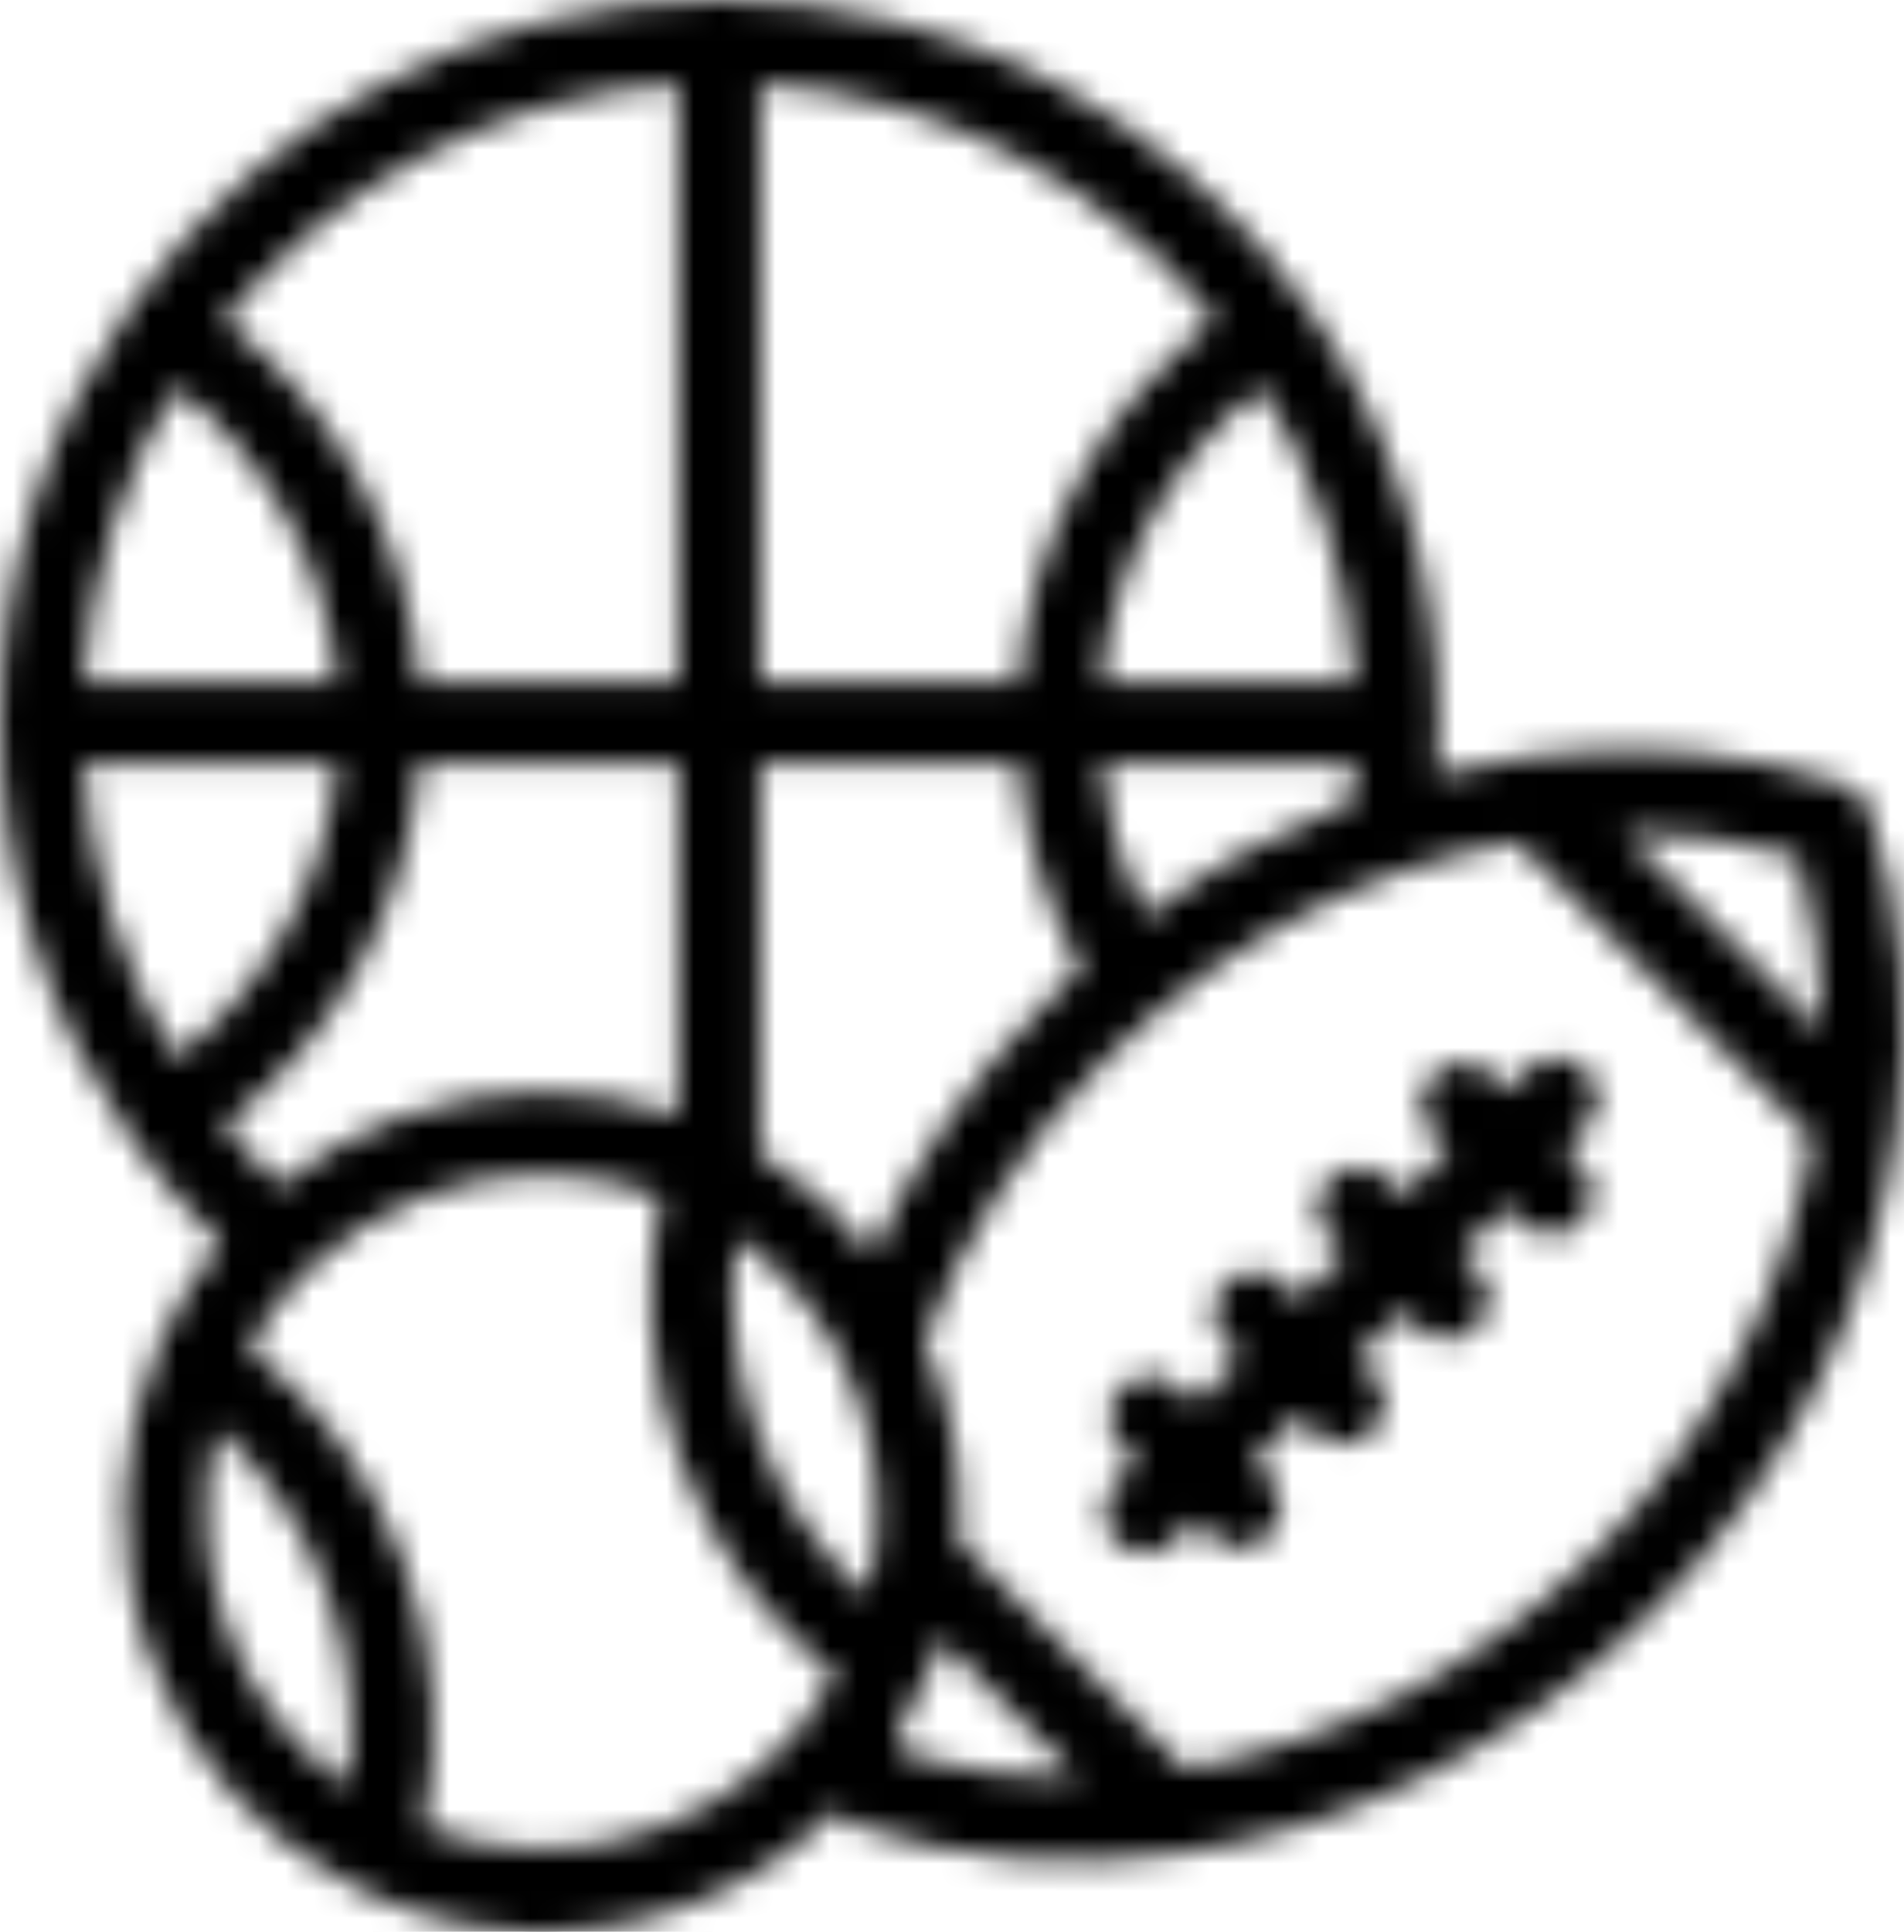 <svg width="70" height="71" viewBox="0 0 70 71" fill="none" xmlns="http://www.w3.org/2000/svg">
<mask id="path-1-inside-1_5090_54" fill="white">
<path fill-rule="evenodd" clip-rule="evenodd" d="M5.847 49.413C6.424 48.081 7.186 46.83 8.116 45.704C6.917 44.545 5.826 43.273 4.859 41.904C1.798 37.57 0 32.274 0 26.562C0 20.851 1.801 15.554 4.859 11.22C9.651 4.431 17.538 0 26.445 0C35.354 0 43.24 4.434 48.032 11.22C51.093 15.554 52.891 20.851 52.891 26.562C52.891 27.206 52.867 27.843 52.825 28.474C53.909 28.192 55 27.977 56.091 27.825C60.104 27.27 64.107 27.597 67.785 28.826C68.238 28.978 68.591 29.333 68.743 29.789C69.966 33.482 70.293 37.504 69.74 41.534C68.879 47.798 65.884 54.087 60.82 59.171C55.759 64.254 49.498 67.265 43.261 68.13C39.248 68.685 35.245 68.358 31.567 67.128C31.238 67.019 30.96 66.797 30.773 66.509C29.247 68.036 27.379 69.262 25.225 70.054C21.122 71.566 16.785 71.204 13.148 69.408C13.139 69.405 13.129 69.398 13.12 69.395C9.712 67.702 6.923 64.746 5.512 60.882C4.101 57.019 4.327 52.949 5.838 49.446C5.841 49.437 5.847 49.428 5.85 49.419L5.847 49.413ZM12.395 25.048C11.975 20.669 9.754 16.817 6.49 14.243C4.538 17.424 3.321 21.106 3.07 25.048H12.398H12.395ZM37.462 25.048C37.895 19.649 40.617 14.893 44.651 11.767C40.65 6.81 34.688 3.514 27.953 3.083V25.048H37.462ZM49.822 25.048C49.571 21.105 48.353 17.424 46.401 14.243C43.134 16.817 40.917 20.669 40.496 25.048H49.825H49.822ZM8.343 59.835C9.234 62.279 10.812 64.27 12.779 65.669C13.12 63.383 12.894 60.904 12.011 58.485C11.129 56.066 9.706 54.026 7.974 52.506C7.376 54.852 7.455 57.395 8.346 59.835H8.343ZM3.064 28.083C3.315 32.025 4.533 35.707 6.485 38.888C9.751 36.314 11.969 32.462 12.389 28.083H3.061H3.064ZM24.932 40.979V28.083H15.423C14.991 33.482 12.268 38.238 8.235 41.364C8.863 42.145 9.54 42.882 10.259 43.574C11.54 42.533 13.009 41.683 14.64 41.082C18.091 39.811 21.705 39.862 24.93 40.982L24.932 40.979ZM24.289 43.972C21.612 42.955 18.575 42.864 15.683 43.929C14.03 44.539 12.583 45.468 11.389 46.618C11.341 46.673 11.29 46.724 11.232 46.77C10.404 47.599 9.703 48.533 9.144 49.547C11.604 51.441 13.643 54.142 14.846 57.438C16.049 60.734 16.233 64.121 15.574 67.162C18.251 68.179 21.288 68.27 24.18 67.205C27.075 66.14 29.332 64.097 30.719 61.584C28.259 59.69 26.22 56.989 25.017 53.693C23.814 50.397 23.63 47.01 24.289 43.969L24.289 43.972ZM34.018 61.721C33.731 62.386 33.396 63.029 33.021 63.645C33.091 63.924 33.166 64.201 33.245 64.477C35.297 65.078 37.454 65.369 39.648 65.357L34.568 60.255C34.414 60.743 34.233 61.223 34.031 61.694C34.027 61.703 34.022 61.712 34.018 61.721ZM35.26 56.658L43.576 65.011C48.958 64.103 54.309 61.414 58.678 57.026C63.047 52.637 65.725 47.262 66.628 41.857L55.765 30.946C54.351 31.186 52.94 31.547 51.55 32.029H51.547C48.419 33.113 45.388 34.81 42.654 37.104L42.651 37.107C41.968 37.678 41.303 38.288 40.663 38.934C37.59 42.021 35.353 45.596 33.982 49.329C34.115 49.633 34.239 49.942 34.356 50.258C35.13 52.373 35.411 54.55 35.26 56.662L35.26 56.658ZM32.054 46.081C33.577 42.755 35.738 39.586 38.527 36.785C38.923 36.387 39.325 36.002 39.736 35.632C38.478 33.364 37.681 30.806 37.46 28.084H27.951V42.409C29.507 43.365 30.903 44.604 32.051 46.082L32.054 46.081ZM31.523 51.302C30.631 48.859 29.054 46.868 27.087 45.468C26.745 47.754 26.972 50.233 27.854 52.652C28.737 55.071 30.16 57.111 31.891 58.631C32.489 56.285 32.411 53.742 31.52 51.302H31.523ZM55.4 44.373L53.717 46.063L54.288 46.637C54.877 47.229 54.877 48.191 54.288 48.783C53.699 49.374 52.741 49.374 52.151 48.783L51.58 48.209L49.897 49.9L50.468 50.473C51.058 51.065 51.058 52.027 50.468 52.619C49.879 53.211 48.921 53.211 48.332 52.619L47.761 52.045L46.078 53.736L46.649 54.309C47.238 54.901 47.238 55.863 46.649 56.455C46.06 57.047 45.102 57.047 44.513 56.455L43.941 55.882L43.18 56.647C42.591 57.238 41.633 57.238 41.044 56.647C40.455 56.055 40.455 55.093 41.044 54.501L41.805 53.736L41.234 53.162C40.645 52.57 40.645 51.608 41.234 51.017C41.823 50.425 42.781 50.425 43.37 51.017L43.941 51.59L45.625 49.9L45.053 49.326C44.464 48.734 44.464 47.772 45.053 47.18C45.643 46.588 46.601 46.588 47.19 47.18L47.761 47.754L49.444 46.063L48.873 45.49C48.284 44.898 48.284 43.936 48.873 43.344C49.462 42.752 50.42 42.752 51.009 43.344L51.58 43.917L53.263 42.227L52.692 41.653C52.103 41.062 52.103 40.099 52.692 39.508C53.282 38.916 54.239 38.916 54.829 39.508L55.4 40.081L56.161 39.316C56.75 38.724 57.708 38.724 58.297 39.316C58.887 39.908 58.887 40.87 58.297 41.462L57.536 42.227L58.107 42.801C58.696 43.392 58.696 44.355 58.107 44.946C57.518 45.538 56.56 45.538 55.971 44.946L55.4 44.373ZM66.973 37.914C66.988 35.711 66.698 33.544 66.097 31.483C64.045 30.882 61.887 30.591 59.694 30.603L66.973 37.914ZM24.932 25.051V3.086C18.2 3.517 12.235 6.813 8.234 11.77C12.268 14.899 14.991 19.652 15.423 25.051H24.932ZM49.692 29.48C49.749 29.018 49.791 28.554 49.822 28.083H40.493C40.684 30.077 41.249 31.962 42.116 33.668C44.503 31.883 47.06 30.484 49.692 29.48Z"/>
</mask>
<path fill-rule="evenodd" clip-rule="evenodd" d="M5.847 49.413C6.424 48.081 7.186 46.83 8.116 45.704C6.917 44.545 5.826 43.273 4.859 41.904C1.798 37.57 0 32.274 0 26.562C0 20.851 1.801 15.554 4.859 11.22C9.651 4.431 17.538 0 26.445 0C35.354 0 43.24 4.434 48.032 11.22C51.093 15.554 52.891 20.851 52.891 26.562C52.891 27.206 52.867 27.843 52.825 28.474C53.909 28.192 55 27.977 56.091 27.825C60.104 27.27 64.107 27.597 67.785 28.826C68.238 28.978 68.591 29.333 68.743 29.789C69.966 33.482 70.293 37.504 69.74 41.534C68.879 47.798 65.884 54.087 60.82 59.171C55.759 64.254 49.498 67.265 43.261 68.13C39.248 68.685 35.245 68.358 31.567 67.128C31.238 67.019 30.96 66.797 30.773 66.509C29.247 68.036 27.379 69.262 25.225 70.054C21.122 71.566 16.785 71.204 13.148 69.408C13.139 69.405 13.129 69.398 13.12 69.395C9.712 67.702 6.923 64.746 5.512 60.882C4.101 57.019 4.327 52.949 5.838 49.446C5.841 49.437 5.847 49.428 5.85 49.419L5.847 49.413ZM12.395 25.048C11.975 20.669 9.754 16.817 6.49 14.243C4.538 17.424 3.321 21.106 3.07 25.048H12.398H12.395ZM37.462 25.048C37.895 19.649 40.617 14.893 44.651 11.767C40.65 6.81 34.688 3.514 27.953 3.083V25.048H37.462ZM49.822 25.048C49.571 21.105 48.353 17.424 46.401 14.243C43.134 16.817 40.917 20.669 40.496 25.048H49.825H49.822ZM8.343 59.835C9.234 62.279 10.812 64.27 12.779 65.669C13.12 63.383 12.894 60.904 12.011 58.485C11.129 56.066 9.706 54.026 7.974 52.506C7.376 54.852 7.455 57.395 8.346 59.835H8.343ZM3.064 28.083C3.315 32.025 4.533 35.707 6.485 38.888C9.751 36.314 11.969 32.462 12.389 28.083H3.061H3.064ZM24.932 40.979V28.083H15.423C14.991 33.482 12.268 38.238 8.235 41.364C8.863 42.145 9.54 42.882 10.259 43.574C11.54 42.533 13.009 41.683 14.64 41.082C18.091 39.811 21.705 39.862 24.93 40.982L24.932 40.979ZM24.289 43.972C21.612 42.955 18.575 42.864 15.683 43.929C14.03 44.539 12.583 45.468 11.389 46.618C11.341 46.673 11.29 46.724 11.232 46.77C10.404 47.599 9.703 48.533 9.144 49.547C11.604 51.441 13.643 54.142 14.846 57.438C16.049 60.734 16.233 64.121 15.574 67.162C18.251 68.179 21.288 68.27 24.18 67.205C27.075 66.14 29.332 64.097 30.719 61.584C28.259 59.69 26.22 56.989 25.017 53.693C23.814 50.397 23.63 47.01 24.289 43.969L24.289 43.972ZM34.018 61.721C33.731 62.386 33.396 63.029 33.021 63.645C33.091 63.924 33.166 64.201 33.245 64.477C35.297 65.078 37.454 65.369 39.648 65.357L34.568 60.255C34.414 60.743 34.233 61.223 34.031 61.694C34.027 61.703 34.022 61.712 34.018 61.721ZM35.26 56.658L43.576 65.011C48.958 64.103 54.309 61.414 58.678 57.026C63.047 52.637 65.725 47.262 66.628 41.857L55.765 30.946C54.351 31.186 52.94 31.547 51.55 32.029H51.547C48.419 33.113 45.388 34.81 42.654 37.104L42.651 37.107C41.968 37.678 41.303 38.288 40.663 38.934C37.59 42.021 35.353 45.596 33.982 49.329C34.115 49.633 34.239 49.942 34.356 50.258C35.13 52.373 35.411 54.55 35.26 56.662L35.26 56.658ZM32.054 46.081C33.577 42.755 35.738 39.586 38.527 36.785C38.923 36.387 39.325 36.002 39.736 35.632C38.478 33.364 37.681 30.806 37.46 28.084H27.951V42.409C29.507 43.365 30.903 44.604 32.051 46.082L32.054 46.081ZM31.523 51.302C30.631 48.859 29.054 46.868 27.087 45.468C26.745 47.754 26.972 50.233 27.854 52.652C28.737 55.071 30.16 57.111 31.891 58.631C32.489 56.285 32.411 53.742 31.52 51.302H31.523ZM55.4 44.373L53.717 46.063L54.288 46.637C54.877 47.229 54.877 48.191 54.288 48.783C53.699 49.374 52.741 49.374 52.151 48.783L51.58 48.209L49.897 49.9L50.468 50.473C51.058 51.065 51.058 52.027 50.468 52.619C49.879 53.211 48.921 53.211 48.332 52.619L47.761 52.045L46.078 53.736L46.649 54.309C47.238 54.901 47.238 55.863 46.649 56.455C46.06 57.047 45.102 57.047 44.513 56.455L43.941 55.882L43.18 56.647C42.591 57.238 41.633 57.238 41.044 56.647C40.455 56.055 40.455 55.093 41.044 54.501L41.805 53.736L41.234 53.162C40.645 52.57 40.645 51.608 41.234 51.017C41.823 50.425 42.781 50.425 43.37 51.017L43.941 51.59L45.625 49.9L45.053 49.326C44.464 48.734 44.464 47.772 45.053 47.18C45.643 46.588 46.601 46.588 47.19 47.18L47.761 47.754L49.444 46.063L48.873 45.49C48.284 44.898 48.284 43.936 48.873 43.344C49.462 42.752 50.42 42.752 51.009 43.344L51.58 43.917L53.263 42.227L52.692 41.653C52.103 41.062 52.103 40.099 52.692 39.508C53.282 38.916 54.239 38.916 54.829 39.508L55.4 40.081L56.161 39.316C56.75 38.724 57.708 38.724 58.297 39.316C58.887 39.908 58.887 40.87 58.297 41.462L57.536 42.227L58.107 42.801C58.696 43.392 58.696 44.355 58.107 44.946C57.518 45.538 56.56 45.538 55.971 44.946L55.4 44.373ZM66.973 37.914C66.988 35.711 66.698 33.544 66.097 31.483C64.045 30.882 61.887 30.591 59.694 30.603L66.973 37.914ZM24.932 25.051V3.086C18.2 3.517 12.235 6.813 8.234 11.77C12.268 14.899 14.991 19.652 15.423 25.051H24.932ZM49.692 29.48C49.749 29.018 49.791 28.554 49.822 28.083H40.493C40.684 30.077 41.249 31.962 42.116 33.668C44.503 31.883 47.06 30.484 49.692 29.48Z" fill="black" stroke="black" stroke-width="7" mask="url(#path-1-inside-1_5090_54)"/>
</svg>
